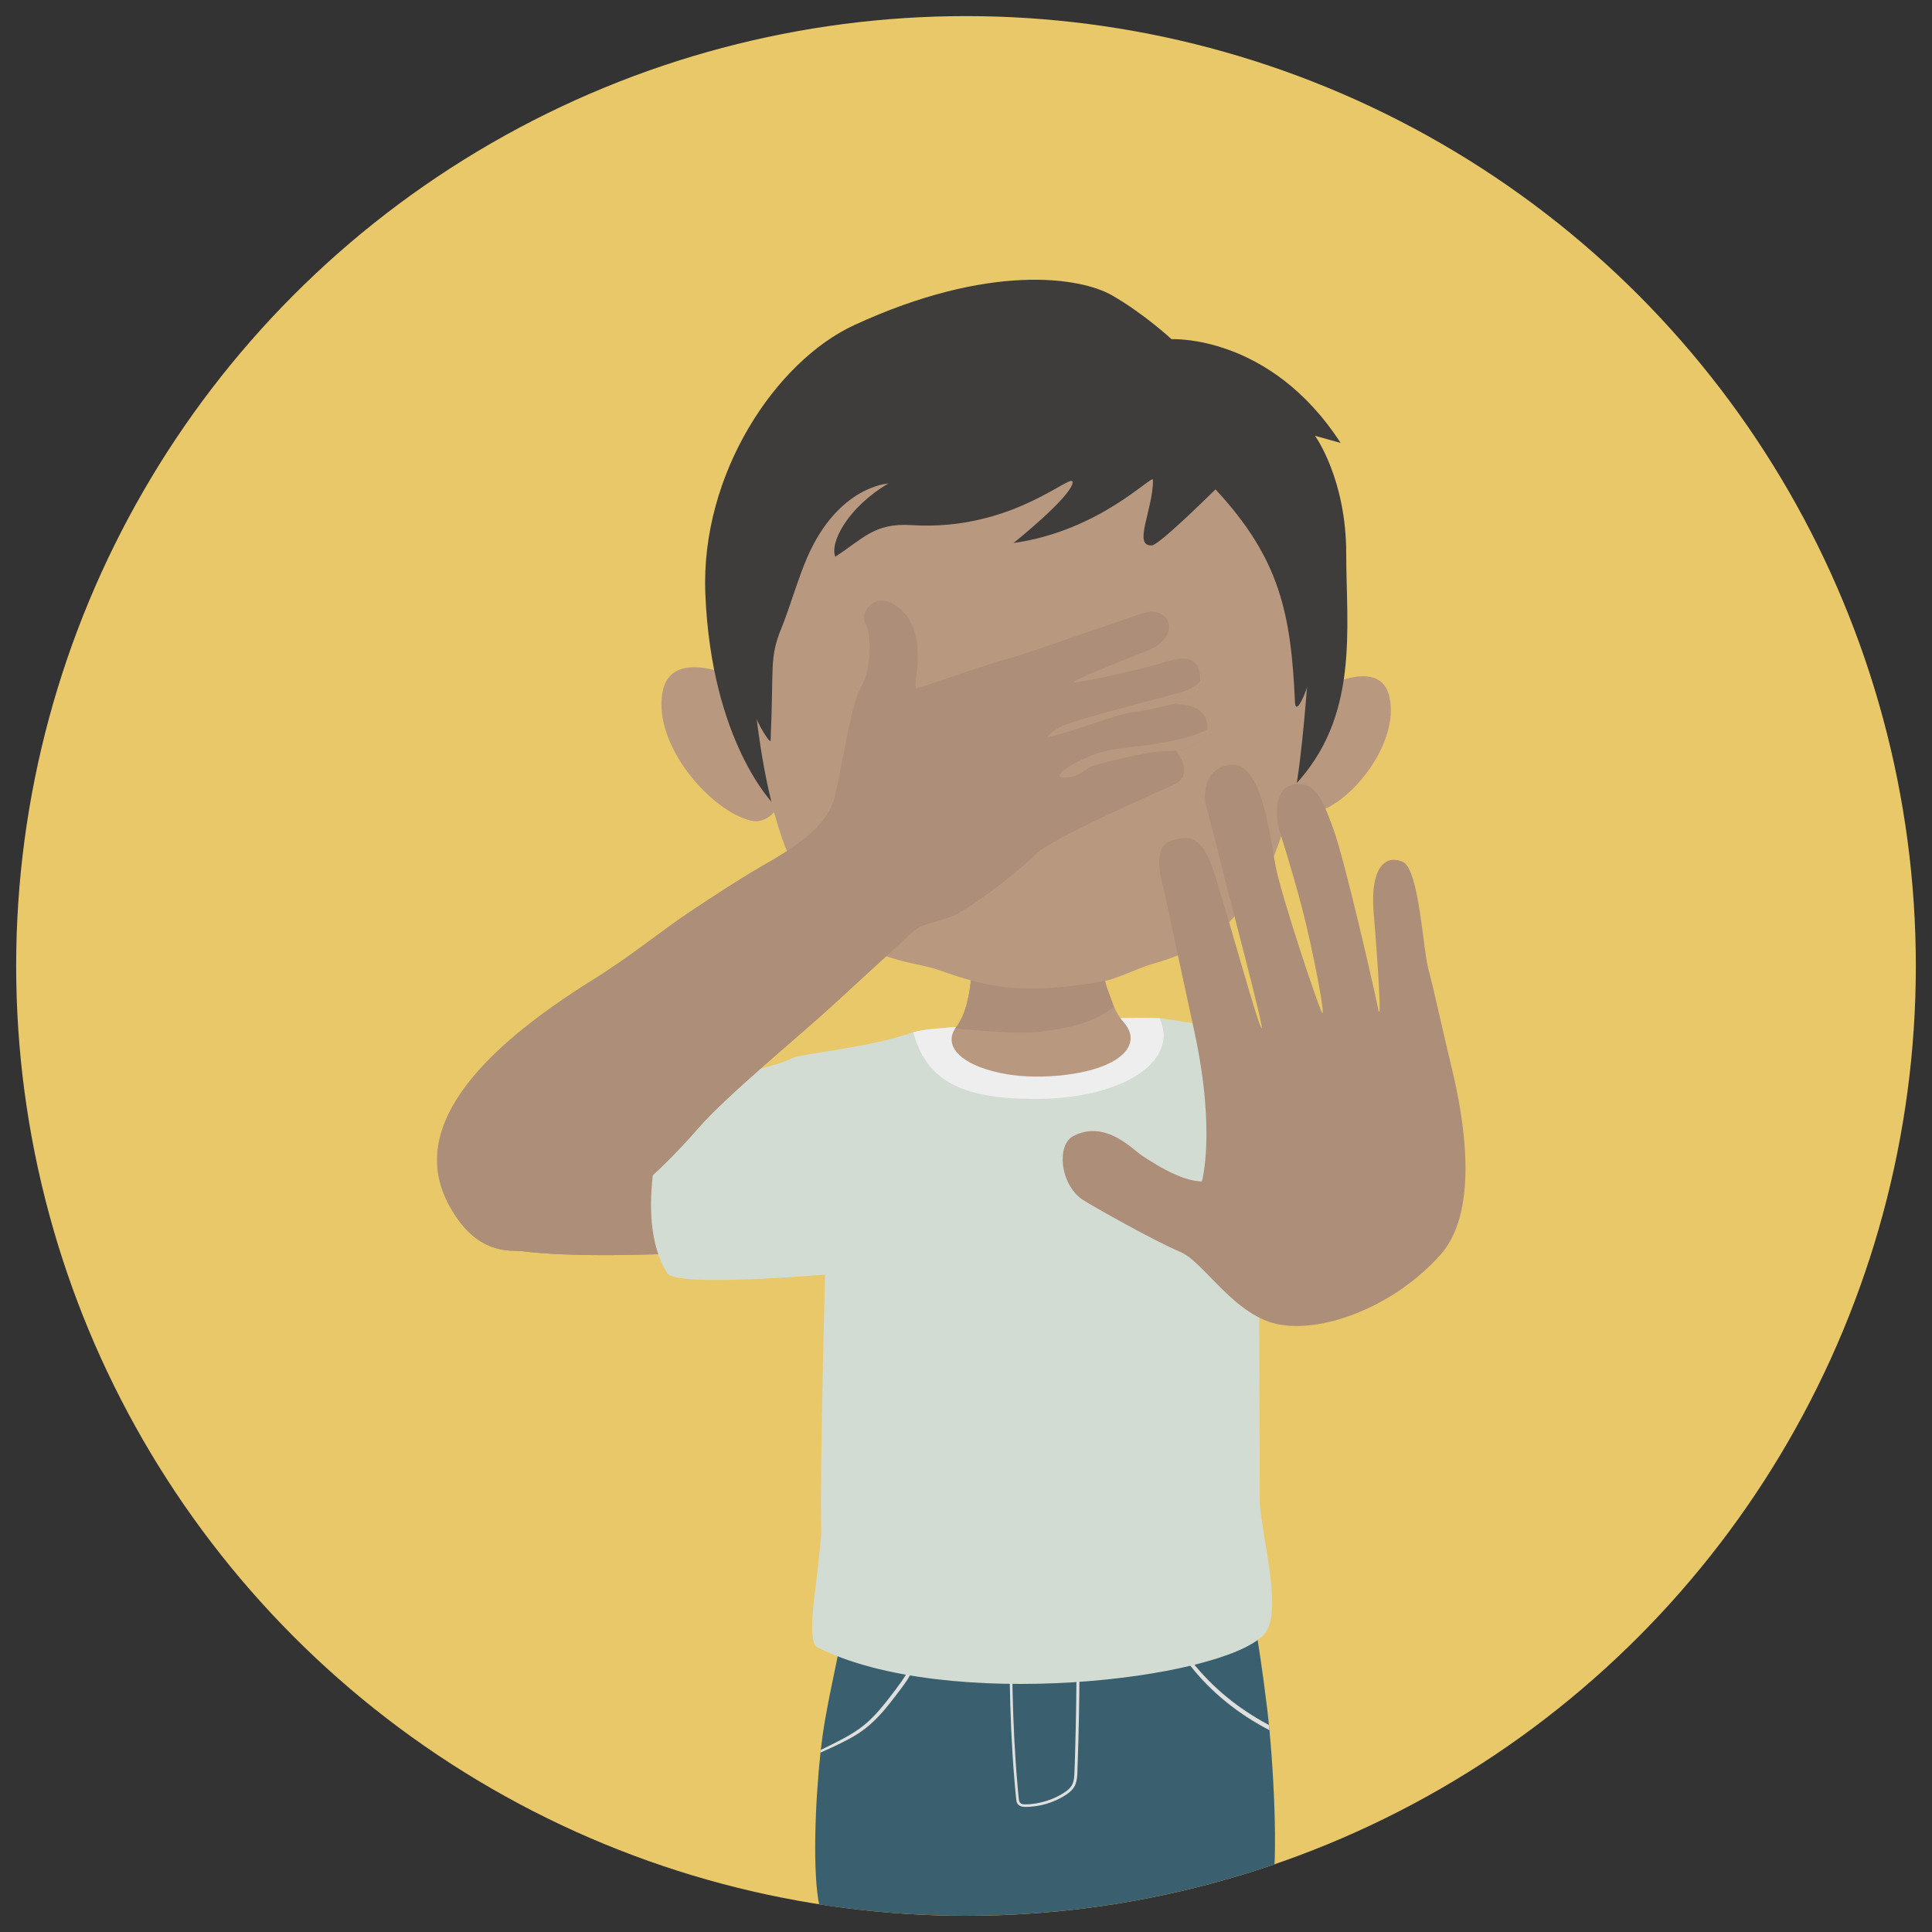 <?xml version="1.0" encoding="UTF-8"?><svg id="Layer_1" xmlns="http://www.w3.org/2000/svg" xmlns:xlink="http://www.w3.org/1999/xlink" viewBox="0 0 600 600"><rect x="0" y="0" width="600" height="600" fill="#333333" stroke="none"/><defs><style>.cls-1{fill:none;}.cls-2{clip-path:url(#clippath);}.cls-3{fill:#eee;}.cls-4{fill:#e9c869;}.cls-5{fill:#ee9e7b;}.cls-6{fill:#b99880;}.cls-7{fill:#ad8f79;}.cls-8{fill:#b3684a;}.cls-9{fill:#d3dcd3;}.cls-10{fill:#dfdfde;}.cls-11{fill:#3e3d3c;}.cls-12{fill:#3a606f;}</style><clipPath id="clippath"><circle class="cls-1" cx="300" cy="299.98" r="294.98"/></clipPath></defs><g class="cls-2"><circle class="cls-4" cx="300.25" cy="299.62" r="295.35"/><g><g><path class="cls-12" d="M393.81,590.81c-4.93,7.31-137.85,7.74-139.32,1.1-2.21-10-1.34-32.33,.32-47.6,.03-.28,.06-.56,.09-.83,.35-3.08,.73-5.85,1.12-8.14,.08-.46,.16-.92,.24-1.37,2.01-11.52,4.23-20.19,3.96-20.6l22.98-.72,1.23-.04,80.44-2.51,1.12-.04,24.58-.77s1.51,9.32,2.93,21.12c.03,.27,.06,.55,.1,.83,.16,1.39,.32,2.88,.48,4.46,.05,.53,.1,1.07,.16,1.62,1.79,19.08,2.92,48.56-.4,53.49Z"/><g><path class="cls-10" d="M313.62,491.34c-.06,5.12-.12,10.24-.14,15.36-.02,5.12,0,10.24,.1,15.36,.09,5.12,.24,10.23,.47,15.34,.23,5.09,.55,10.17,.97,15.24,.11,1.28,.22,2.56,.34,3.84,.06,.65,.13,1.3,.19,1.95,.05,.52,.1,1.04,.32,1.51,.44,.92,1.45,1.18,2.39,1.21,1.09,.04,2.19-.07,3.27-.21,2.26-.31,4.46-.95,6.53-1.9,1.01-.46,1.99-1,2.92-1.6,.89-.58,1.73-1.24,2.36-2.1,1.36-1.86,1.22-4.39,1.3-6.57,.1-2.58,.18-5.16,.25-7.74,.14-5.14,.24-10.28,.3-15.42s.07-10.28,.03-15.42c-.03-5.12-.11-10.23-.23-15.35-.03-1.27-.06-2.53-.1-3.8,0-.24-.21-.48-.46-.46-5.18,.42-10.4,.33-15.56-.27-.71-.08-1.42-.18-2.13-.28-.75-.11-1.48-.29-2.23-.42-.68-.12-.97,.92-.29,1.04,.66,.11,1.33,.16,1.99,.26,.63,.09,1.27,.18,1.9,.26,1.3,.16,2.61,.29,3.91,.39,2.64,.2,5.28,.26,7.93,.2,1.49-.04,2.99-.12,4.48-.24-.15-.15-.31-.31-.46-.46,.14,5.02,.24,10.04,.29,15.07,.05,5.02,.07,10.05,.04,15.07s-.1,10.05-.21,15.07c-.06,2.53-.12,5.07-.2,7.6-.08,2.46-.11,4.93-.26,7.39-.06,1.06-.2,2.16-.72,3.1-.5,.92-1.32,1.61-2.17,2.19-1.83,1.23-3.86,2.17-5.97,2.81-2.09,.63-4.31,1.03-6.49,.99-.44,0-.93-.05-1.3-.31-.41-.29-.51-.8-.57-1.27-.15-1.24-.25-2.49-.36-3.73-.45-4.98-.79-9.96-1.05-14.96-.26-4.99-.43-9.99-.54-14.99-.11-5-.18-10-.22-15-.03-5.03-.08-10.05-.1-15.08,0-1.22,0-2.43-.01-3.65,0-.33-.51-.33-.51,0h0Z"/><path class="cls-10" d="M284.44,513.99c-.01,2.03-.62,3.95-1.54,5.74-.83,1.63-1.9,3.12-2.99,4.58-1.12,1.5-2.25,3-3.42,4.47-2.28,2.88-4.76,5.67-7.66,7.94-3.11,2.44-6.68,4.18-10.25,5.86-1.25,.59-2.51,1.16-3.78,1.71,.03-.28,.06-.56,.09-.83,1.55-.75,3.1-1.52,4.64-2.3,3.46-1.76,6.86-3.63,9.78-6.23,2.75-2.46,5.09-5.32,7.32-8.24,1.11-1.45,2.22-2.91,3.27-4.4,1.01-1.45,1.98-2.98,2.6-4.65,.3-.8,.53-1.64,.63-2.49,.1-.8,.06-1.6,.05-2.41v-.11l1.23-.04c0,.47,.02,.94,.02,1.39Z"/><path class="cls-10" d="M394.2,537.32c-1.83-.96-3.63-1.98-5.39-3.07-4.5-2.79-8.73-6.03-12.56-9.69-3.76-3.59-7.11-7.61-9.92-11.99-.52-.81-1.01-1.63-1.49-2.47l1.12-.04c1.01,1.61,2.08,3.18,3.22,4.7,3,3.99,6.45,7.66,10.22,10.94,3.91,3.41,8.2,6.38,12.71,8.94,.64,.36,1.28,.72,1.93,1.06,.05,.53,.1,1.07,.16,1.62Z"/></g></g><g><path class="cls-7" d="M250.15,343.41l-13.98,44.31s-80.94,6.75-88.86-4.09c-.88-1.2-.72-3.02,.19-5.23,5.04-12.35,33.18-37.11,33.18-37.11l20.09,.61,49.37,1.51Z"/><path class="cls-7" d="M250.15,343.41l-13.98,44.31s-80.94,6.75-88.86-4.09c-.88-1.2-.72-3.02,.19-5.23,15.73,3.5,35.83,6.93,43.73,3.89,12.37-4.76,.64-26.25,9.55-40.38l49.37,1.51Z"/></g><g><path class="cls-9" d="M416.83,400.22l-25.78,1.55s.17,65.1,.18,65.22c.84,11.35,7.4,34.33,1.2,40.76-13.47,13.96-98.78,24.02-138.73,3.77-3.01-1.53-.46-17.99-.46-18.19s1.87-15.51,1.82-17.78c-.49-19.79,1.19-79.72,1.19-79.72,0,0-46.25,4.05-49.02-.4-11.16-17.94-.73-49.91,1.98-56.4,0,0,33.74-8.32,36.7-10.34,.1-.07,.25-.14,.44-.21,3.68-1.35,23.6-3.28,35.64-7.37,.35-.12,.7-.24,1.05-.36,.18-.06,.37-.12,.57-.18,6.33-1.82,25.03-2.06,26.84-2.06,4.69,0,29.07-2.89,49.68-2.33,.07,0,.13,0,.2,0,0,0,.91,.14,2.45,.38,8.34,1.29,35.15,5.47,36.04,6.03,5.43,3.44,6.48,4.96,8.99,9.07,2.57,4.21,12.1,24.8,20.74,43.79,8.13,17.89,8.89,23.53,8.89,23.53l-20.6,1.24Z"/><path class="cls-3" d="M361.39,321.39c0,11.4-16.89,19.89-39.75,19.89s-33.91-5.55-38.02-20.71c6.32-1.82,25.03-2.06,26.84-2.06,4.69,0,29.07-2.89,49.68-2.33,.73,1.77,1.26,3.98,1.26,5.21Z"/></g><g><path class="cls-6" d="M328.79,334.04c-6.83,.64-12.96,.26-18.04-.79-12.17-2.53-17.74-8.24-14.13-13.8,.12-.18,.25-.37,.38-.54,6.15-8.1,4.72-26.52,4.72-26.52-.84-13.46,37.1-10.73,39.38-1.35,1.42,5.83,1.11,12,2.99,16.62,.17,.43,.34,.87,.5,1.31,.98,2.73,1.86,5.67,4.34,8.46,6.2,6.96-.81,14.76-20.14,16.62Z"/><path class="cls-7" d="M345.94,312.6c-4.93,4.35-13.34,6.9-24.16,7.91-6.8,.63-16.98-.44-25.15-1.05,.12-.18,.25-.37,.38-.54,6.15-8.1,4.72-26.52,4.72-26.52-.84-13.46,37.1-10.73,39.38-1.35,1.42,5.83,1.11,12,2.99,16.62,.17,.43,1.69,4.5,1.85,4.94Z"/></g><g><path class="cls-6" d="M233.54,212.68s-25.14-13.87-27.85,2.6c-2.71,16.47,15.23,36.65,27.49,39.57,6.89,1.64,10.91-8.16,10.91-8.16l-10.56-34Z"/><path class="cls-6" d="M407.33,215.52s21.17-13.07,24.21,1.07c3.04,14.14-11.63,32.36-22.12,35.41-5.89,1.71-9.79-6.6-9.79-6.6l7.7-29.88Z"/><path class="cls-11" d="M240.4,249.9s-19.47-19.21-21.35-65.49c-1.52-37.3,21.92-72.21,46.23-83.44,41.83-19.32,70.18-14.95,80.14-9.21,10.02,5.78,18.41,13.58,18.41,13.58,0,0,30.59-1.63,52.51,32.22l-7.95-2.22s9.69,13.31,9.69,36.59,4.22,50.77-16.28,72.24c0,0-162.82,10.71-161.4,5.72Z"/><path class="cls-6" d="M406.49,205.98c-.9,11.99-2.85,37.14-5.39,44.53-5.62,16.27-7.44,21.66-11.56,26.66-7.47,9.09-12.03,16.7-32.29,22.38-2.66,.75-10.8,4.48-13.85,5.04-25.83,4.72-37.11,1.89-51.67-3.27-10.37-3.68-24.18-1.41-40.87-24.7-5.03-7.02-8.65-16.92-11.28-27.56-1.86-7.55-3.23-15.48-4.23-23-2.48-18.58-2.78-34.71-3.02-36.79,0,0,.72-5.46,2.99-13.35,2.8-9.74,7.94-23.17,16.97-34.55,2.48-3.14,5.27-6.12,8.37-8.82,23.5-20.48,35.01-16.39,82.97-12.8,47.96,3.59,65.75,47.83,62.87,86.22Z"/><path class="cls-11" d="M400.65,136.27c-6.12-8.83-15.16-19.46-40.34-21.39-5.34-.41-13.33-11.09-20.03-12.72-24.66-5.99-53.77-2.3-79.86,17.92-6.57,5.09-11.55,10.47-16.24,18.21-32.8,54.09-4.97,94.08-4.87,91.78,1.06-23.6-.46-25.62,3.42-35.13,2.52-6.19,5.17-15.44,7.98-21.88,9.67-22.17,25.16-22.9,25.16-22.9-12.56,7.41-18.25,18.34-16.46,22.72,8.8-5.67,12.14-10.54,23.66-9.8,32.29,2.06,50.99-17.7,50.01-13.01-.98,4.69-18.31,18.56-18.31,18.56,27-3.77,43.29-21.64,43.3-19.61,.08,9.16-6.42,20.75-.32,20.35,2.38-.16,19.73-17.4,19.73-17.4,20.21,21.75,23.44,38.9,24.69,66.11,.51,11.16,21.99-47.94-1.5-81.82Z"/><g><path class="cls-5" d="M316.29,230.04c.07,0,.05,.03,.11,.06,.14,.07,.27,.13,.42,.17,.24,.05,.49,.06,.73,.07,.43,.03,.86-.03,1.29-.04,.83-.02,1.67-.04,2.51,.03,.19,.01,.38,.03,.56,.06,.06,0,.3,.04,.05,0,.07,.01,.14,.02,.21,.03,.35,.06,.69,.14,1.03,.24,.31,.09,.6,.19,.9,.31-.25-.1-.03-.01,.03,.02,.08,.04,.16,.07,.24,.11,.16,.08,.31,.16,.46,.25,.15,.09,.3,.18,.44,.28,.05,.04,.12,.08,.17,.12-.23-.19-.05-.03,.01,.02,.27,.22,.51,.47,.75,.73,.15,.16-.2-.27,0,0,.04,.06,.08,.11,.12,.17,.1,.14,.2,.28,.29,.43,.08,.13,.15,.27,.23,.41,.1,.19-.13-.31,0,0,.04,.1,.08,.19,.12,.29,.12,.29,.21,.59,.29,.89,.09,.33-.03-.19,0,.02,.02,.09,.04,.17,.05,.26,.03,.17,.06,.35,.08,.52,.04,.31,.05,.63,.06,.94,0,.35,.02-.26,0,.09,0,.07,0,.15-.01,.22-.01,.19-.03,.39-.06,.58-.05,.42-.14,.84-.24,1.26-.09,.36,.04-.13-.02,.08-.05,.18-.1,.36-.14,.54-.02,.1-.04,.19-.07,.28,0,0-.09,.35-.04,.16-.23,.85-.59,1.63-.88,2.46-.16,.46,0,.97,.39,1.25,.36,.26,.88,.3,1.19-.08,.54-.65,.97-1.44,1.35-2.19,.4-.8,.67-1.62,.83-2.5,.31-1.64,.22-3.36-.29-4.95-.53-1.66-1.57-3.07-2.96-4.1-1.3-.96-2.87-1.48-4.45-1.72-1-.15-2.03-.21-3.04-.13-.57,.05-1.14,.1-1.71,.19-.24,.04-.5,.1-.73,.19-.11,.04-.25,.1-.36,.16-.1,.07-.2,.23-.29,.27-.35,.14-.53,.46-.44,.84,.1,.4,.39,.63,.79,.68h0Z"/><path class="cls-8" d="M315.24,228.99c1.77-1,3.76-1.54,5.76-1.55,1.88-.01,3.73,.41,5.34,1.38,.79,.47,1.4,1,2.02,1.75,.19,.23,.49,.67,.69,1.04,.25,.44,.39,.76,.53,1.17,.15,.44,.27,.89,.36,1.34,.09,.47,.13,.76,.15,1.28,.02,.48,.02,.97-.02,1.45-.04,.51-.08,.83-.19,1.34-.46,2.25-1.52,4.31-3.1,5.98-.72,.76,.43,1.92,1.16,1.16,3.05-3.22,4.61-8.06,3.39-12.41-.57-2.05-1.79-3.8-3.5-5.06-1.73-1.27-3.88-1.91-6.01-2.04-2.57-.16-5.18,.48-7.42,1.75-.91,.52-.09,1.93,.82,1.41h0Z"/></g></g><path class="cls-7" d="M447.46,389.55c-13.8,15.62-35.41,24.21-49.73,21.87-14.32-2.34-23.69-19.52-31.24-22.65-7.55-3.12-27.37-14.28-30.2-16.14-3.58-2.35-5.67-6.7-6.16-10.78-.47-3.94,.54-7.62,3.15-9.01,9.68-5.15,18.15,3.76,20.75,5.58,2.6,1.82,12.46,8.48,19.22,8.48,0,0,4.43-15.36-2.34-46.6-6.77-31.24-9.37-43.74-9.37-43.74,0,0-4.48-13.11,1.82-15.36,1.71-.61,3.22-.98,4.57-.99,4-.04,6.7,3,9.49,11.92,5.35,17.14,12.76,44.52,14.32,47.12,1.56,2.61-10.93-44.26-12.24-49.73-1.3-5.47-5.21-20.31-5.21-20.31,0,0-.35-2.47,.31-5.14,.73-2.96,2.7-6.16,7.76-6.57,1.54-.12,2.89,.35,4.08,1.29,6.29,4.9,8.19,22.34,9.72,30.21,1.82,9.37,12.76,42.18,14.32,45.3,1.56,3.12-2.87-20.05-6.25-32.8-3.38-12.76-7.03-23.95-7.03-23.95,0,0-1.41-5.66,0-9.8,.79-2.3,2.45-4.14,5.73-4.26,2.29-.08,4.01,.63,5.52,2.3,1.98,2.19,3.61,6,5.68,11.76,3.64,10.15,12.49,48.95,13.8,55.46,1.3,6.51,0-13.8-1.3-29.16-.69-8.13,.52-12.83,2.54-15.11,1.8-2.02,4.24-2.13,6.57-1.03,4.94,2.34,6.25,27.34,7.81,33.06,1.56,5.73,4.43,19.01,6.77,28.64,1.26,5.19,4.33,17.68,4.75,30.55,.36,11.05-1.24,22.37-7.61,29.59Z"/><g><g><path class="cls-7" d="M374.85,226.6c-.75,3.74-5.51,5.87-8.85,6.44-.27,.05-.53,.08-.78,.11,0,0,2.59,3.16,2.51,6.21-.04,1.61-.82,3.19-3.11,4.26-6.64,3.12-37.48,16.31-43.04,21.72-5.56,5.41-15.08,12.82-23.06,17.78-3.73,2.32-9.35,3.11-12.69,4.67-3.8,1.77-5.11,4.16-5.11,4.16,0,0-15.29,13.93-22.56,20.65-8.65,8.01-32.82,27.86-41.48,37.95-9.34,10.89-52.11,56.35-73.34,29.61-.9-1.13-1.71-2.25-2.43-3.38-16.58-25.61,8.84-51.14,43.37-72.62,11.44-7.12,21.68-15.48,29.37-20.62,9.42-6.3,15.83-10.31,19.6-12.6,1.04-.64,2.16-1.3,3.28-1.95,.01,0,.03-.02,.04-.02,.15-.08,.28-.16,.39-.22,7.67-4.41,20.18-11.51,22.37-21.64,3.34-15.41,5.15-28.68,8.27-34.23,3.12-5.55,3.04-16.38,1.12-19.36-1.93-2.98,3.33-11.82,11.6-3.7,8.28,8.12,2.81,23.84,4.2,23.92,1.11,.06,18.38-6.44,29.55-9.47,2.87-.78,9.57-3.12,10.89-3.57,6.42-2.18,24.71-8.47,29.62-10.17,4.95-1.72,8.44,.8,8.48,4.12,.03,2.54-1.97,5.55-6.87,7.48-3.73,1.47-21.82,8.61-22.78,9.65-.05,.06-.06,.1,0,.11,1.03,.38,20.03-3.75,27.63-6.05,2.79-.84,10.11-3.47,11.39,2.57,.25,1.18,.35,2.21,.32,3.11-.13,4.25-3.08,5.62-6.14,6.6,0,0,0,0-.01,0-.71,.23-1.42,.43-2.11,.65,0,0,8.44-.83,10.2,5.02,.31,1.02,.34,1.95,.17,2.81Z"/><path class="cls-7" d="M367.72,239.36c-.04,1.61-.82,3.19-3.11,4.26-6.64,3.12-37.48,16.31-43.04,21.72-5.56,5.41-15.08,12.82-23.06,17.78-4.52,2.8-9.64,3.03-12.69,4.68-2.34,1.26-5.11,4.15-5.11,4.15,0,0-15.29,13.93-22.56,20.65-8.65,8.01-32.82,27.86-41.48,37.95-9.34,10.89-52.11,56.35-73.34,29.61-.9-1.13-1.71-2.25-2.43-3.38,9.09,9.18,18.96,10.57,29.27,7.01,24.39-8.43,43.34-36.52,65.92-57.3,18.18-16.73,33.14-28.28,40.79-35.53,6.74-6.39,2.01-14.05,3.41-13.49,3.33,1.34,5.8,9.03,15.73,2.06,9.94-6.96,28.32-21.56,34.49-24.2,4.47-1.91,25.81-11.08,37.22-15.98Z"/></g><g><path class="cls-6" d="M372.74,211.52c-.13,4.25-3.08,5.62-6.14,6.6,0,0,0,0-.01,0-7.58,1.59-10.06,2.57-13.25,2.78-3.83,.25-15.6,4.4-19.03,5.53-3.43,1.13-9.03,2.61-9.03,2.61,.03-.47,1.95-2.4,4.68-3.6,5.03-2.22,28.82-8.22,36.43-10.31,3.35-.92,5.23-2.29,6.36-3.61Z"/><path class="cls-6" d="M374.85,226.6c-.75,3.74-5.51,5.87-8.85,6.44-3.05,.19-5.99,.37-7.23,.47-3.02,.23-15.92,3.16-19.18,4.28-3.26,1.12-4.13,3.51-8.67,3.69-4.54,.18-.11-3.51,7.74-6.71,7.86-3.19,13.87-2.21,26.02-4.82,4.79-1.03,8.02-2.24,10.18-3.34Z"/></g></g></g></g></svg>